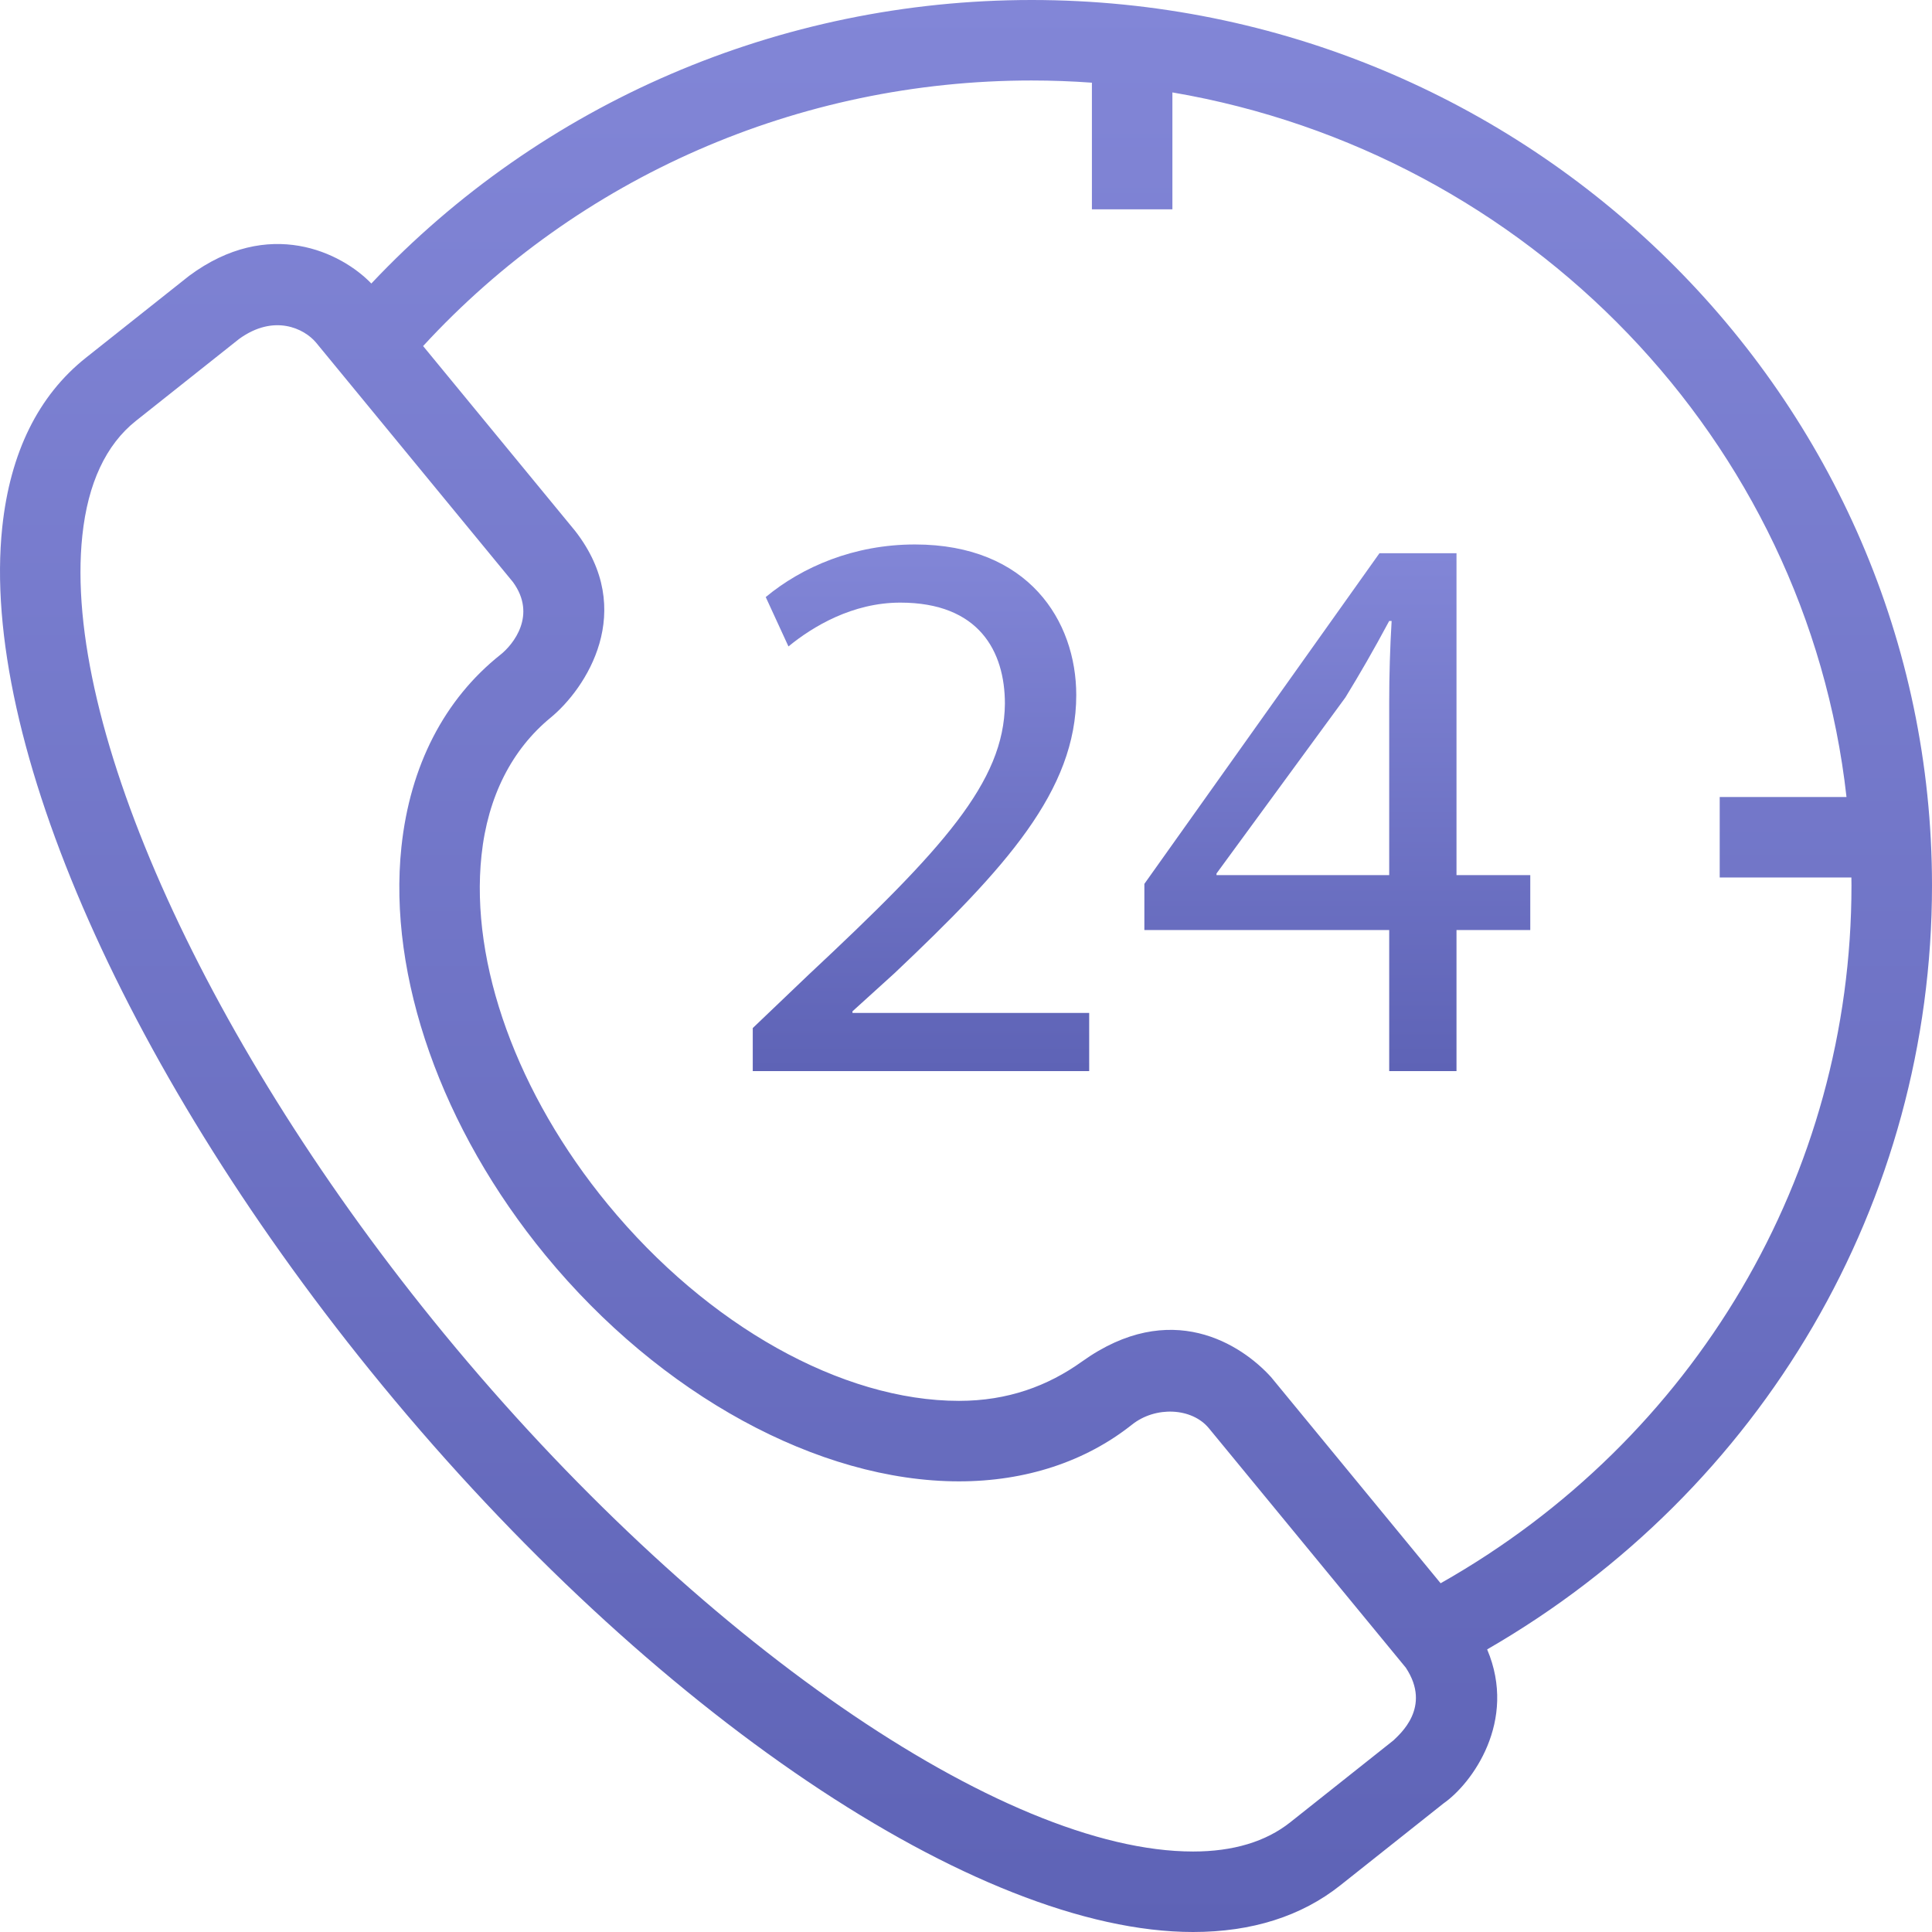 <?xml version="1.0" encoding="UTF-8"?> <svg xmlns="http://www.w3.org/2000/svg" width="59" height="59" viewBox="0 0 59 59" fill="none"><g clip-path="url(#clip0_1_1006)"><path d="M59 27.041C59 12.131 46.665 0 31.503 0C23.814 0 16.541 3.14 11.34 8.658C10.428 7.712 8.214 6.614 5.775 8.424L2.622 10.926C1.17 12.08 0.311 13.82 0.069 16.099C-0.622 22.608 3.933 32.893 11.671 42.303C19.884 52.29 29.836 59 36.435 59H36.435C38.227 59 39.741 58.52 40.931 57.575L44.084 55.072C44.948 54.47 46.346 52.562 45.415 50.37C53.828 45.517 59 36.695 59 27.041ZM42.555 53.147L39.403 55.649C38.657 56.242 37.658 56.542 36.435 56.542C30.623 56.542 21.221 50.045 13.57 40.741C6.342 31.952 1.899 22.154 2.514 16.358C2.683 14.759 3.235 13.58 4.151 12.852L7.303 10.35C8.373 9.576 9.293 10.036 9.649 10.459L15.663 17.773C16.406 18.787 15.668 19.688 15.286 19.991C13.568 21.355 12.522 23.386 12.259 25.863C11.84 29.814 13.486 34.478 16.662 38.339C20.162 42.595 25 45.239 29.288 45.238C31.316 45.238 33.143 44.639 34.57 43.505C35.292 42.932 36.4 42.988 36.917 43.616L42.931 50.928C43.733 52.139 42.74 52.962 42.555 53.147ZM43.994 48.35L38.816 42.054C37.909 41.055 35.755 39.637 33.041 41.58C32 42.325 30.776 42.78 29.287 42.78C25.716 42.781 21.606 40.48 18.561 36.778C15.794 33.414 14.353 29.432 14.704 26.123C14.895 24.316 15.641 22.88 16.815 21.916C17.888 21.035 19.468 18.656 17.562 16.211L12.921 10.568C17.671 5.404 24.39 2.458 31.503 2.458C32.123 2.458 32.737 2.481 33.345 2.525V6.392H35.803V2.822C46.681 4.679 55.171 13.45 56.389 24.339H52.517V26.797H56.538C56.539 26.879 56.541 26.96 56.541 27.041C56.541 35.883 51.758 43.961 43.994 48.35Z" fill="url(#paint0_linear_1_1006)"></path><path d="M26.033 30.884L27.321 29.716C30.713 26.505 32.867 24.145 32.867 21.226C32.867 18.963 31.406 16.627 27.94 16.627C26.083 16.627 24.499 17.309 23.384 18.233L24.078 19.741C24.82 19.133 26.033 18.403 27.494 18.403C29.895 18.403 30.688 19.887 30.688 21.493C30.663 23.878 28.806 25.921 24.695 29.765L22.988 31.395V32.709H33.262V30.933H26.033L26.033 30.884Z" fill="url(#paint1_linear_1_1006)"></path><path d="M44.479 16.895H42.126L34.947 26.992V28.402H42.424V32.709H44.479V28.402H46.732V26.724H44.479V16.895H44.479ZM42.424 21.445V26.724H37.15V26.675L41.087 21.298C41.533 20.569 41.928 19.888 42.424 18.963H42.498C42.449 19.79 42.424 20.617 42.424 21.445Z" fill="url(#paint2_linear_1_1006)"></path></g><defs><linearGradient id="paint0_linear_1_1006" x1="29.5" y1="0" x2="29.5" y2="59" gradientUnits="userSpaceOnUse"><stop stop-color="#8286D7"></stop><stop offset="1" stop-color="#5E63B6"></stop></linearGradient><linearGradient id="paint1_linear_1_1006" x1="28.125" y1="16.627" x2="28.125" y2="32.709" gradientUnits="userSpaceOnUse"><stop stop-color="#8286D7"></stop><stop offset="1" stop-color="#5E63B6"></stop></linearGradient><linearGradient id="paint2_linear_1_1006" x1="40.839" y1="16.895" x2="40.839" y2="32.709" gradientUnits="userSpaceOnUse"><stop stop-color="#8286D7"></stop><stop offset="1" stop-color="#5E63B6"></stop></linearGradient><clipPath id="clip0_1_1006"><rect width="59" height="59" fill="white"></rect></clipPath></defs></svg> 